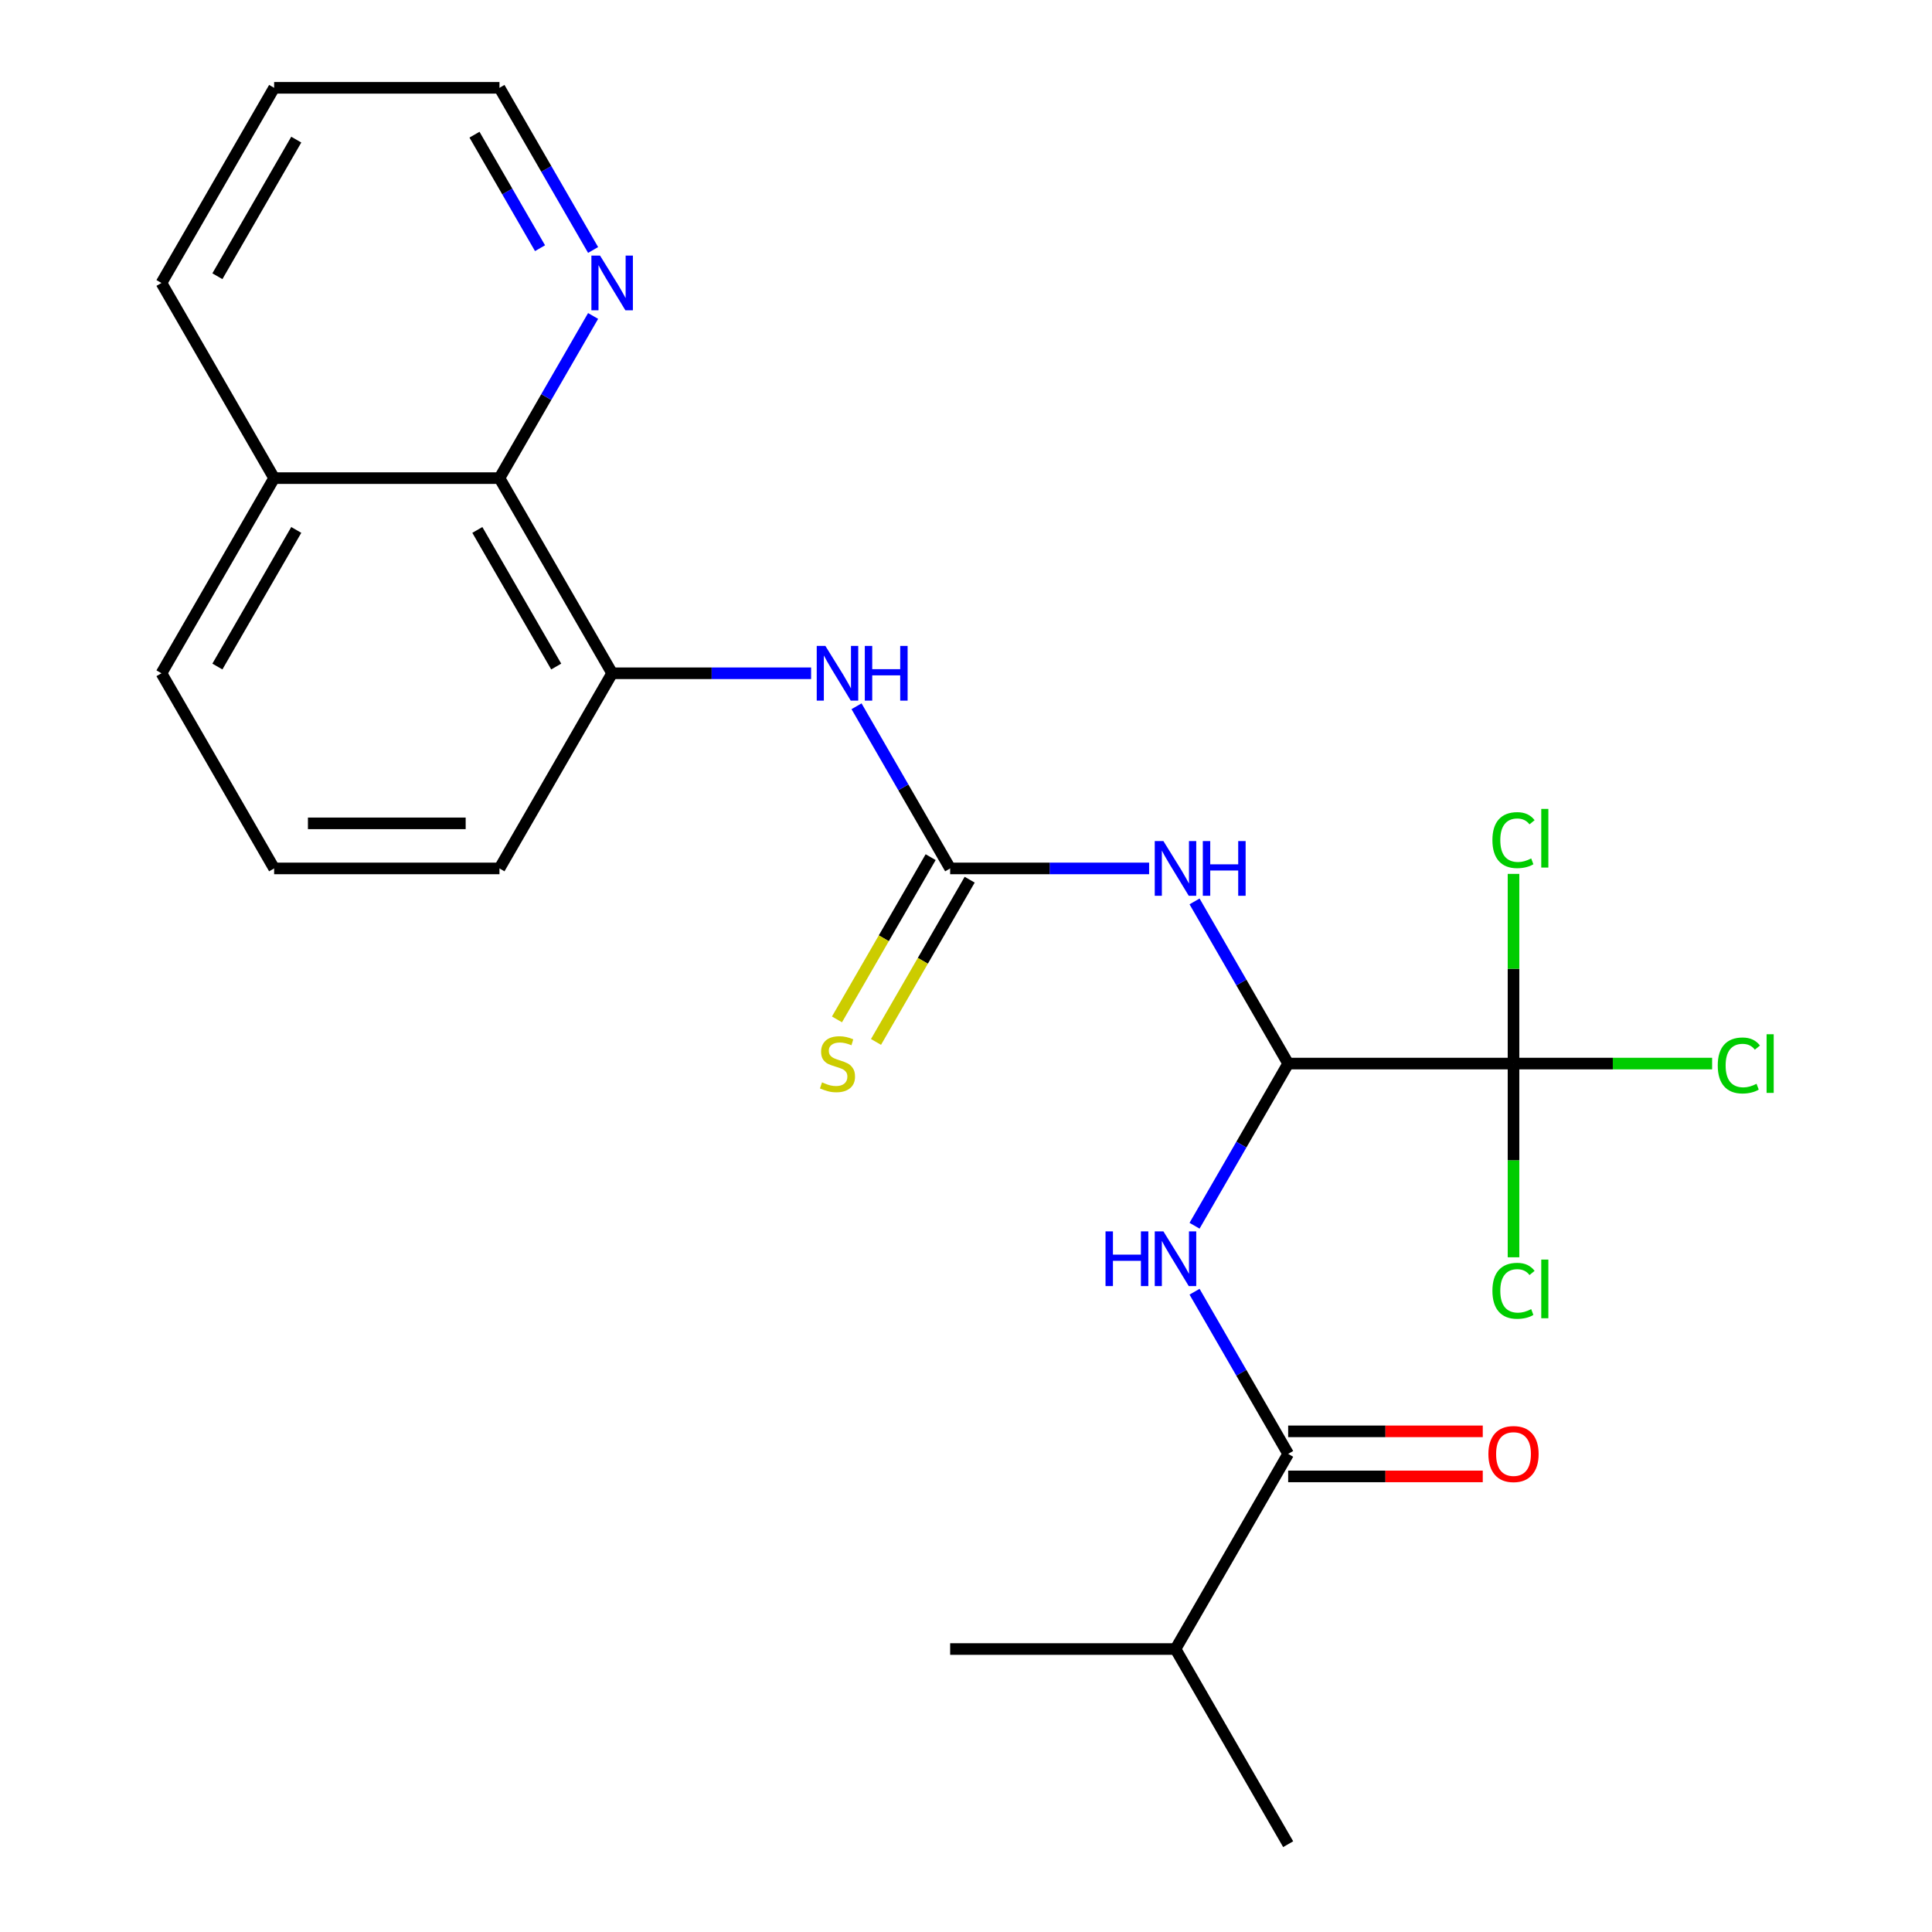 <?xml version='1.0' encoding='iso-8859-1'?>
<svg version='1.1' baseProfile='full'
              xmlns='http://www.w3.org/2000/svg'
                      xmlns:rdkit='http://www.rdkit.org/xml'
                      xmlns:xlink='http://www.w3.org/1999/xlink'
                  xml:space='preserve'
width='1000px' height='1000px' viewBox='0 0 1000 1000'>
<!-- END OF HEADER -->
<rect style='opacity:1.0;fill:#FFFFFF;stroke:none' width='1000' height='1000' x='0' y='0'> </rect>
<path class='bond-0' d='M 666.755,550.505 L 642.525,508.538' style='fill:none;fill-rule:evenodd;stroke:#000000;stroke-width:6px;stroke-linecap:butt;stroke-linejoin:miter;stroke-opacity:1' />
<path class='bond-0' d='M 642.525,508.538 L 618.295,466.571' style='fill:none;fill-rule:evenodd;stroke:#0000FF;stroke-width:6px;stroke-linecap:butt;stroke-linejoin:miter;stroke-opacity:1' />
<path class='bond-2' d='M 666.755,550.505 L 642.525,592.472' style='fill:none;fill-rule:evenodd;stroke:#000000;stroke-width:6px;stroke-linecap:butt;stroke-linejoin:miter;stroke-opacity:1' />
<path class='bond-2' d='M 642.525,592.472 L 618.295,634.439' style='fill:none;fill-rule:evenodd;stroke:#0000FF;stroke-width:6px;stroke-linecap:butt;stroke-linejoin:miter;stroke-opacity:1' />
<path class='bond-3' d='M 666.755,550.505 L 783.391,550.505' style='fill:none;fill-rule:evenodd;stroke:#000000;stroke-width:6px;stroke-linecap:butt;stroke-linejoin:miter;stroke-opacity:1' />
<path class='bond-1' d='M 594.781,449.495 L 543.29,449.495' style='fill:none;fill-rule:evenodd;stroke:#0000FF;stroke-width:6px;stroke-linecap:butt;stroke-linejoin:miter;stroke-opacity:1' />
<path class='bond-1' d='M 543.29,449.495 L 491.8,449.495' style='fill:none;fill-rule:evenodd;stroke:#000000;stroke-width:6px;stroke-linecap:butt;stroke-linejoin:miter;stroke-opacity:1' />
<path class='bond-5' d='M 491.8,449.495 L 467.57,407.528' style='fill:none;fill-rule:evenodd;stroke:#000000;stroke-width:6px;stroke-linecap:butt;stroke-linejoin:miter;stroke-opacity:1' />
<path class='bond-5' d='M 467.57,407.528 L 443.341,365.561' style='fill:none;fill-rule:evenodd;stroke:#0000FF;stroke-width:6px;stroke-linecap:butt;stroke-linejoin:miter;stroke-opacity:1' />
<path class='bond-8' d='M 481.699,443.663 L 457.458,485.65' style='fill:none;fill-rule:evenodd;stroke:#000000;stroke-width:6px;stroke-linecap:butt;stroke-linejoin:miter;stroke-opacity:1' />
<path class='bond-8' d='M 457.458,485.65 L 433.216,527.637' style='fill:none;fill-rule:evenodd;stroke:#CCCC00;stroke-width:6px;stroke-linecap:butt;stroke-linejoin:miter;stroke-opacity:1' />
<path class='bond-8' d='M 501.901,455.327 L 477.66,497.314' style='fill:none;fill-rule:evenodd;stroke:#000000;stroke-width:6px;stroke-linecap:butt;stroke-linejoin:miter;stroke-opacity:1' />
<path class='bond-8' d='M 477.66,497.314 L 453.418,539.301' style='fill:none;fill-rule:evenodd;stroke:#CCCC00;stroke-width:6px;stroke-linecap:butt;stroke-linejoin:miter;stroke-opacity:1' />
<path class='bond-4' d='M 618.295,668.591 L 642.525,710.558' style='fill:none;fill-rule:evenodd;stroke:#0000FF;stroke-width:6px;stroke-linecap:butt;stroke-linejoin:miter;stroke-opacity:1' />
<path class='bond-4' d='M 642.525,710.558 L 666.755,752.525' style='fill:none;fill-rule:evenodd;stroke:#000000;stroke-width:6px;stroke-linecap:butt;stroke-linejoin:miter;stroke-opacity:1' />
<path class='bond-11' d='M 783.391,550.505 L 834.791,550.505' style='fill:none;fill-rule:evenodd;stroke:#000000;stroke-width:6px;stroke-linecap:butt;stroke-linejoin:miter;stroke-opacity:1' />
<path class='bond-11' d='M 834.791,550.505 L 886.192,550.505' style='fill:none;fill-rule:evenodd;stroke:#00CC00;stroke-width:6px;stroke-linecap:butt;stroke-linejoin:miter;stroke-opacity:1' />
<path class='bond-12' d='M 783.391,550.505 L 783.391,600.635' style='fill:none;fill-rule:evenodd;stroke:#000000;stroke-width:6px;stroke-linecap:butt;stroke-linejoin:miter;stroke-opacity:1' />
<path class='bond-12' d='M 783.391,600.635 L 783.391,650.766' style='fill:none;fill-rule:evenodd;stroke:#00CC00;stroke-width:6px;stroke-linecap:butt;stroke-linejoin:miter;stroke-opacity:1' />
<path class='bond-13' d='M 783.391,550.505 L 783.391,501.415' style='fill:none;fill-rule:evenodd;stroke:#000000;stroke-width:6px;stroke-linecap:butt;stroke-linejoin:miter;stroke-opacity:1' />
<path class='bond-13' d='M 783.391,501.415 L 783.391,452.325' style='fill:none;fill-rule:evenodd;stroke:#00CC00;stroke-width:6px;stroke-linecap:butt;stroke-linejoin:miter;stroke-opacity:1' />
<path class='bond-10' d='M 666.755,764.189 L 717.115,764.189' style='fill:none;fill-rule:evenodd;stroke:#000000;stroke-width:6px;stroke-linecap:butt;stroke-linejoin:miter;stroke-opacity:1' />
<path class='bond-10' d='M 717.115,764.189 L 767.475,764.189' style='fill:none;fill-rule:evenodd;stroke:#FF0000;stroke-width:6px;stroke-linecap:butt;stroke-linejoin:miter;stroke-opacity:1' />
<path class='bond-10' d='M 666.755,740.862 L 717.115,740.862' style='fill:none;fill-rule:evenodd;stroke:#000000;stroke-width:6px;stroke-linecap:butt;stroke-linejoin:miter;stroke-opacity:1' />
<path class='bond-10' d='M 717.115,740.862 L 767.475,740.862' style='fill:none;fill-rule:evenodd;stroke:#FF0000;stroke-width:6px;stroke-linecap:butt;stroke-linejoin:miter;stroke-opacity:1' />
<path class='bond-14' d='M 666.755,752.525 L 608.436,853.535' style='fill:none;fill-rule:evenodd;stroke:#000000;stroke-width:6px;stroke-linecap:butt;stroke-linejoin:miter;stroke-opacity:1' />
<path class='bond-6' d='M 419.826,348.485 L 368.336,348.485' style='fill:none;fill-rule:evenodd;stroke:#0000FF;stroke-width:6px;stroke-linecap:butt;stroke-linejoin:miter;stroke-opacity:1' />
<path class='bond-6' d='M 368.336,348.485 L 316.845,348.485' style='fill:none;fill-rule:evenodd;stroke:#000000;stroke-width:6px;stroke-linecap:butt;stroke-linejoin:miter;stroke-opacity:1' />
<path class='bond-7' d='M 316.845,348.485 L 258.527,247.475' style='fill:none;fill-rule:evenodd;stroke:#000000;stroke-width:6px;stroke-linecap:butt;stroke-linejoin:miter;stroke-opacity:1' />
<path class='bond-7' d='M 287.896,344.997 L 247.073,274.29' style='fill:none;fill-rule:evenodd;stroke:#000000;stroke-width:6px;stroke-linecap:butt;stroke-linejoin:miter;stroke-opacity:1' />
<path class='bond-16' d='M 316.845,348.485 L 258.527,449.495' style='fill:none;fill-rule:evenodd;stroke:#000000;stroke-width:6px;stroke-linecap:butt;stroke-linejoin:miter;stroke-opacity:1' />
<path class='bond-9' d='M 258.527,247.475 L 282.757,205.508' style='fill:none;fill-rule:evenodd;stroke:#000000;stroke-width:6px;stroke-linecap:butt;stroke-linejoin:miter;stroke-opacity:1' />
<path class='bond-9' d='M 282.757,205.508 L 306.987,163.541' style='fill:none;fill-rule:evenodd;stroke:#0000FF;stroke-width:6px;stroke-linecap:butt;stroke-linejoin:miter;stroke-opacity:1' />
<path class='bond-15' d='M 258.527,247.475 L 141.891,247.475' style='fill:none;fill-rule:evenodd;stroke:#000000;stroke-width:6px;stroke-linecap:butt;stroke-linejoin:miter;stroke-opacity:1' />
<path class='bond-18' d='M 306.987,129.389 L 282.757,87.422' style='fill:none;fill-rule:evenodd;stroke:#0000FF;stroke-width:6px;stroke-linecap:butt;stroke-linejoin:miter;stroke-opacity:1' />
<path class='bond-18' d='M 282.757,87.422 L 258.527,45.455' style='fill:none;fill-rule:evenodd;stroke:#000000;stroke-width:6px;stroke-linecap:butt;stroke-linejoin:miter;stroke-opacity:1' />
<path class='bond-18' d='M 279.516,128.462 L 262.555,99.085' style='fill:none;fill-rule:evenodd;stroke:#0000FF;stroke-width:6px;stroke-linecap:butt;stroke-linejoin:miter;stroke-opacity:1' />
<path class='bond-18' d='M 262.555,99.085 L 245.594,69.708' style='fill:none;fill-rule:evenodd;stroke:#000000;stroke-width:6px;stroke-linecap:butt;stroke-linejoin:miter;stroke-opacity:1' />
<path class='bond-21' d='M 608.436,853.535 L 666.755,954.545' style='fill:none;fill-rule:evenodd;stroke:#000000;stroke-width:6px;stroke-linecap:butt;stroke-linejoin:miter;stroke-opacity:1' />
<path class='bond-22' d='M 608.436,853.535 L 491.8,853.535' style='fill:none;fill-rule:evenodd;stroke:#000000;stroke-width:6px;stroke-linecap:butt;stroke-linejoin:miter;stroke-opacity:1' />
<path class='bond-20' d='M 141.891,247.475 L 83.573,146.465' style='fill:none;fill-rule:evenodd;stroke:#000000;stroke-width:6px;stroke-linecap:butt;stroke-linejoin:miter;stroke-opacity:1' />
<path class='bond-24' d='M 141.891,247.475 L 83.573,348.485' style='fill:none;fill-rule:evenodd;stroke:#000000;stroke-width:6px;stroke-linecap:butt;stroke-linejoin:miter;stroke-opacity:1' />
<path class='bond-24' d='M 153.345,274.29 L 112.522,344.997' style='fill:none;fill-rule:evenodd;stroke:#000000;stroke-width:6px;stroke-linecap:butt;stroke-linejoin:miter;stroke-opacity:1' />
<path class='bond-17' d='M 258.527,449.495 L 141.891,449.495' style='fill:none;fill-rule:evenodd;stroke:#000000;stroke-width:6px;stroke-linecap:butt;stroke-linejoin:miter;stroke-opacity:1' />
<path class='bond-17' d='M 241.032,426.168 L 159.386,426.168' style='fill:none;fill-rule:evenodd;stroke:#000000;stroke-width:6px;stroke-linecap:butt;stroke-linejoin:miter;stroke-opacity:1' />
<path class='bond-19' d='M 141.891,449.495 L 83.573,348.485' style='fill:none;fill-rule:evenodd;stroke:#000000;stroke-width:6px;stroke-linecap:butt;stroke-linejoin:miter;stroke-opacity:1' />
<path class='bond-25' d='M 258.527,45.455 L 141.891,45.455' style='fill:none;fill-rule:evenodd;stroke:#000000;stroke-width:6px;stroke-linecap:butt;stroke-linejoin:miter;stroke-opacity:1' />
<path class='bond-23' d='M 83.573,146.465 L 141.891,45.455' style='fill:none;fill-rule:evenodd;stroke:#000000;stroke-width:6px;stroke-linecap:butt;stroke-linejoin:miter;stroke-opacity:1' />
<path class='bond-23' d='M 112.522,142.977 L 153.345,72.27' style='fill:none;fill-rule:evenodd;stroke:#000000;stroke-width:6px;stroke-linecap:butt;stroke-linejoin:miter;stroke-opacity:1' />
<path  class='atom-1' d='M 602.176 435.335
L 611.456 450.335
Q 612.376 451.815, 613.856 454.495
Q 615.336 457.175, 615.416 457.335
L 615.416 435.335
L 619.176 435.335
L 619.176 463.655
L 615.296 463.655
L 605.336 447.255
Q 604.176 445.335, 602.936 443.135
Q 601.736 440.935, 601.376 440.255
L 601.376 463.655
L 597.696 463.655
L 597.696 435.335
L 602.176 435.335
' fill='#0000FF'/>
<path  class='atom-1' d='M 622.576 435.335
L 626.416 435.335
L 626.416 447.375
L 640.896 447.375
L 640.896 435.335
L 644.736 435.335
L 644.736 463.655
L 640.896 463.655
L 640.896 450.575
L 626.416 450.575
L 626.416 463.655
L 622.576 463.655
L 622.576 435.335
' fill='#0000FF'/>
<path  class='atom-3' d='M 572.216 637.355
L 576.056 637.355
L 576.056 649.395
L 590.536 649.395
L 590.536 637.355
L 594.376 637.355
L 594.376 665.675
L 590.536 665.675
L 590.536 652.595
L 576.056 652.595
L 576.056 665.675
L 572.216 665.675
L 572.216 637.355
' fill='#0000FF'/>
<path  class='atom-3' d='M 602.176 637.355
L 611.456 652.355
Q 612.376 653.835, 613.856 656.515
Q 615.336 659.195, 615.416 659.355
L 615.416 637.355
L 619.176 637.355
L 619.176 665.675
L 615.296 665.675
L 605.336 649.275
Q 604.176 647.355, 602.936 645.155
Q 601.736 642.955, 601.376 642.275
L 601.376 665.675
L 597.696 665.675
L 597.696 637.355
L 602.176 637.355
' fill='#0000FF'/>
<path  class='atom-6' d='M 427.222 334.325
L 436.502 349.325
Q 437.422 350.805, 438.902 353.485
Q 440.382 356.165, 440.462 356.325
L 440.462 334.325
L 444.222 334.325
L 444.222 362.645
L 440.342 362.645
L 430.382 346.245
Q 429.222 344.325, 427.982 342.125
Q 426.782 339.925, 426.422 339.245
L 426.422 362.645
L 422.742 362.645
L 422.742 334.325
L 427.222 334.325
' fill='#0000FF'/>
<path  class='atom-6' d='M 447.622 334.325
L 451.462 334.325
L 451.462 346.365
L 465.942 346.365
L 465.942 334.325
L 469.782 334.325
L 469.782 362.645
L 465.942 362.645
L 465.942 349.565
L 451.462 349.565
L 451.462 362.645
L 447.622 362.645
L 447.622 334.325
' fill='#0000FF'/>
<path  class='atom-9' d='M 425.482 560.225
Q 425.802 560.345, 427.122 560.905
Q 428.442 561.465, 429.882 561.825
Q 431.362 562.145, 432.802 562.145
Q 435.482 562.145, 437.042 560.865
Q 438.602 559.545, 438.602 557.265
Q 438.602 555.705, 437.802 554.745
Q 437.042 553.785, 435.842 553.265
Q 434.642 552.745, 432.642 552.145
Q 430.122 551.385, 428.602 550.665
Q 427.122 549.945, 426.042 548.425
Q 425.002 546.905, 425.002 544.345
Q 425.002 540.785, 427.402 538.585
Q 429.842 536.385, 434.642 536.385
Q 437.922 536.385, 441.642 537.945
L 440.722 541.025
Q 437.322 539.625, 434.762 539.625
Q 432.002 539.625, 430.482 540.785
Q 428.962 541.905, 429.002 543.865
Q 429.002 545.385, 429.762 546.305
Q 430.562 547.225, 431.682 547.745
Q 432.842 548.265, 434.762 548.865
Q 437.322 549.665, 438.842 550.465
Q 440.362 551.265, 441.442 552.905
Q 442.562 554.505, 442.562 557.265
Q 442.562 561.185, 439.922 563.305
Q 437.322 565.385, 432.962 565.385
Q 430.442 565.385, 428.522 564.825
Q 426.642 564.305, 424.402 563.385
L 425.482 560.225
' fill='#CCCC00'/>
<path  class='atom-10' d='M 310.585 132.305
L 319.865 147.305
Q 320.785 148.785, 322.265 151.465
Q 323.745 154.145, 323.825 154.305
L 323.825 132.305
L 327.585 132.305
L 327.585 160.625
L 323.705 160.625
L 313.745 144.225
Q 312.585 142.305, 311.345 140.105
Q 310.145 137.905, 309.785 137.225
L 309.785 160.625
L 306.105 160.625
L 306.105 132.305
L 310.585 132.305
' fill='#0000FF'/>
<path  class='atom-11' d='M 770.391 752.605
Q 770.391 745.805, 773.751 742.005
Q 777.111 738.205, 783.391 738.205
Q 789.671 738.205, 793.031 742.005
Q 796.391 745.805, 796.391 752.605
Q 796.391 759.485, 792.991 763.405
Q 789.591 767.285, 783.391 767.285
Q 777.151 767.285, 773.751 763.405
Q 770.391 759.525, 770.391 752.605
M 783.391 764.085
Q 787.711 764.085, 790.031 761.205
Q 792.391 758.285, 792.391 752.605
Q 792.391 747.045, 790.031 744.245
Q 787.711 741.405, 783.391 741.405
Q 779.071 741.405, 776.711 744.205
Q 774.391 747.005, 774.391 752.605
Q 774.391 758.325, 776.711 761.205
Q 779.071 764.085, 783.391 764.085
' fill='#FF0000'/>
<path  class='atom-12' d='M 889.107 551.485
Q 889.107 544.445, 892.387 540.765
Q 895.707 537.045, 901.987 537.045
Q 907.827 537.045, 910.947 541.165
L 908.307 543.325
Q 906.027 540.325, 901.987 540.325
Q 897.707 540.325, 895.427 543.205
Q 893.187 546.045, 893.187 551.485
Q 893.187 557.085, 895.507 559.965
Q 897.867 562.845, 902.427 562.845
Q 905.547 562.845, 909.187 560.965
L 910.307 563.965
Q 908.827 564.925, 906.587 565.485
Q 904.347 566.045, 901.867 566.045
Q 895.707 566.045, 892.387 562.285
Q 889.107 558.525, 889.107 551.485
' fill='#00CC00'/>
<path  class='atom-12' d='M 914.387 535.325
L 918.067 535.325
L 918.067 565.685
L 914.387 565.685
L 914.387 535.325
' fill='#00CC00'/>
<path  class='atom-13' d='M 772.471 668.121
Q 772.471 661.081, 775.751 657.401
Q 779.071 653.681, 785.351 653.681
Q 791.191 653.681, 794.311 657.801
L 791.671 659.961
Q 789.391 656.961, 785.351 656.961
Q 781.071 656.961, 778.791 659.841
Q 776.551 662.681, 776.551 668.121
Q 776.551 673.721, 778.871 676.601
Q 781.231 679.481, 785.791 679.481
Q 788.911 679.481, 792.551 677.601
L 793.671 680.601
Q 792.191 681.561, 789.951 682.121
Q 787.711 682.681, 785.231 682.681
Q 779.071 682.681, 775.751 678.921
Q 772.471 675.161, 772.471 668.121
' fill='#00CC00'/>
<path  class='atom-13' d='M 797.751 651.961
L 801.431 651.961
L 801.431 682.321
L 797.751 682.321
L 797.751 651.961
' fill='#00CC00'/>
<path  class='atom-14' d='M 772.471 434.849
Q 772.471 427.809, 775.751 424.129
Q 779.071 420.409, 785.351 420.409
Q 791.191 420.409, 794.311 424.529
L 791.671 426.689
Q 789.391 423.689, 785.351 423.689
Q 781.071 423.689, 778.791 426.569
Q 776.551 429.409, 776.551 434.849
Q 776.551 440.449, 778.871 443.329
Q 781.231 446.209, 785.791 446.209
Q 788.911 446.209, 792.551 444.329
L 793.671 447.329
Q 792.191 448.289, 789.951 448.849
Q 787.711 449.409, 785.231 449.409
Q 779.071 449.409, 775.751 445.649
Q 772.471 441.889, 772.471 434.849
' fill='#00CC00'/>
<path  class='atom-14' d='M 797.751 418.689
L 801.431 418.689
L 801.431 449.049
L 797.751 449.049
L 797.751 418.689
' fill='#00CC00'/>
</svg>
